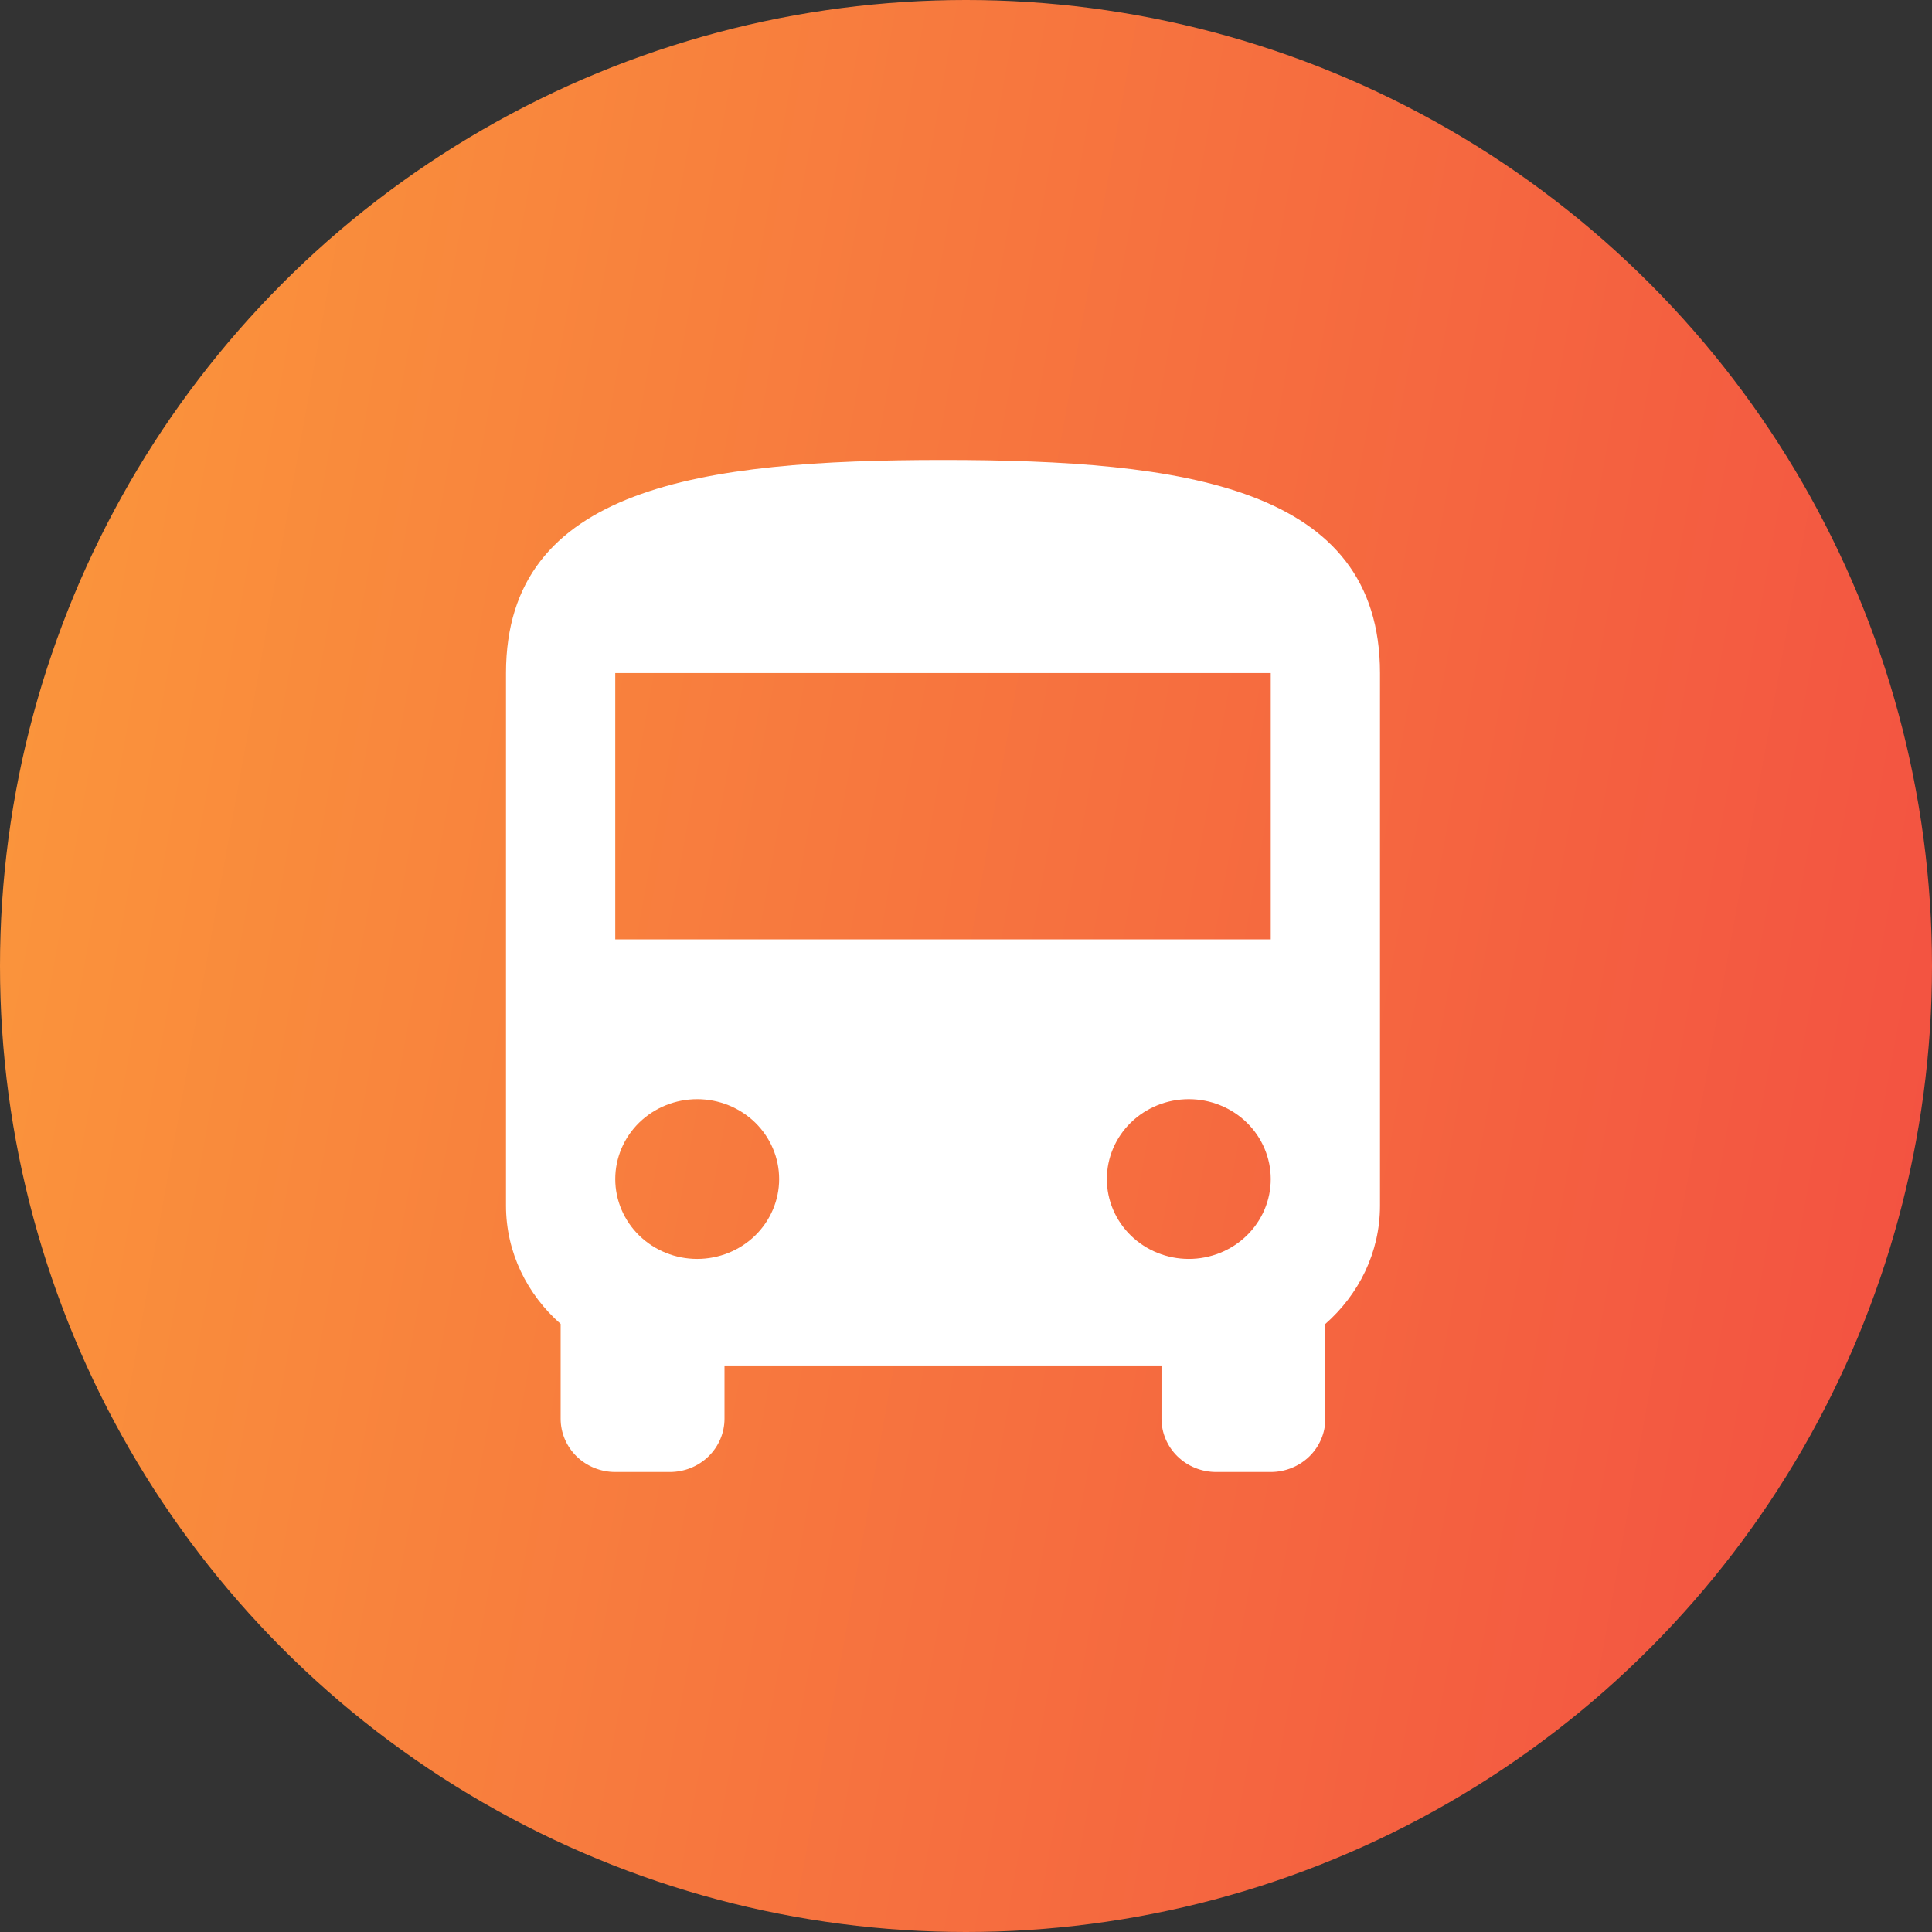 <svg width="42" height="42" viewBox="0 0 42 42" fill="none" xmlns="http://www.w3.org/2000/svg">
<rect x="0" y="0" width="42" height="42" fill="#333333" stroke="none"/>
<circle cx="21" cy="21" r="21" fill="url(#paint0_linear_228_3157)"/>
<path d="M27.625 20.421H13.375V14.632H27.625M25.844 27.368C25.371 27.368 24.918 27.185 24.584 26.86C24.25 26.534 24.062 26.092 24.062 25.632C24.062 25.171 24.25 24.729 24.584 24.403C24.918 24.078 25.371 23.895 25.844 23.895C26.316 23.895 26.769 24.078 27.103 24.403C27.437 24.729 27.625 25.171 27.625 25.632C27.625 26.092 27.437 26.534 27.103 26.86C26.769 27.185 26.316 27.368 25.844 27.368ZM15.156 27.368C14.684 27.368 14.231 27.185 13.897 26.86C13.563 26.534 13.375 26.092 13.375 25.632C13.375 25.171 13.563 24.729 13.897 24.403C14.231 24.078 14.684 23.895 15.156 23.895C15.629 23.895 16.082 24.078 16.416 24.403C16.75 24.729 16.938 25.171 16.938 25.632C16.938 26.092 16.75 26.534 16.416 26.86C16.082 27.185 15.629 27.368 15.156 27.368ZM11 26.21C11 27.23 11.463 28.144 12.188 28.781V30.842C12.188 31.149 12.313 31.444 12.535 31.661C12.758 31.878 13.06 32 13.375 32H14.562C14.877 32 15.18 31.878 15.402 31.661C15.625 31.444 15.75 31.149 15.75 30.842V29.684H25.25V30.842C25.25 31.149 25.375 31.444 25.598 31.661C25.82 31.878 26.123 32 26.438 32H27.625C27.94 32 28.242 31.878 28.465 31.661C28.687 31.444 28.812 31.149 28.812 30.842V28.781C29.537 28.144 30 27.23 30 26.21V14.632C30 10.579 25.749 10 20.5 10C15.251 10 11 10.579 11 14.632V26.21Z" fill="white"/>
<defs>
<linearGradient id="paint0_linear_228_3157" x1="0" y1="0" x2="48.015" y2="8.664" gradientUnits="userSpaceOnUse">
<stop stop-color="#FB993B"/>
<stop offset="1" stop-color="#F24E42"/>
</linearGradient>
</defs>
</svg>
